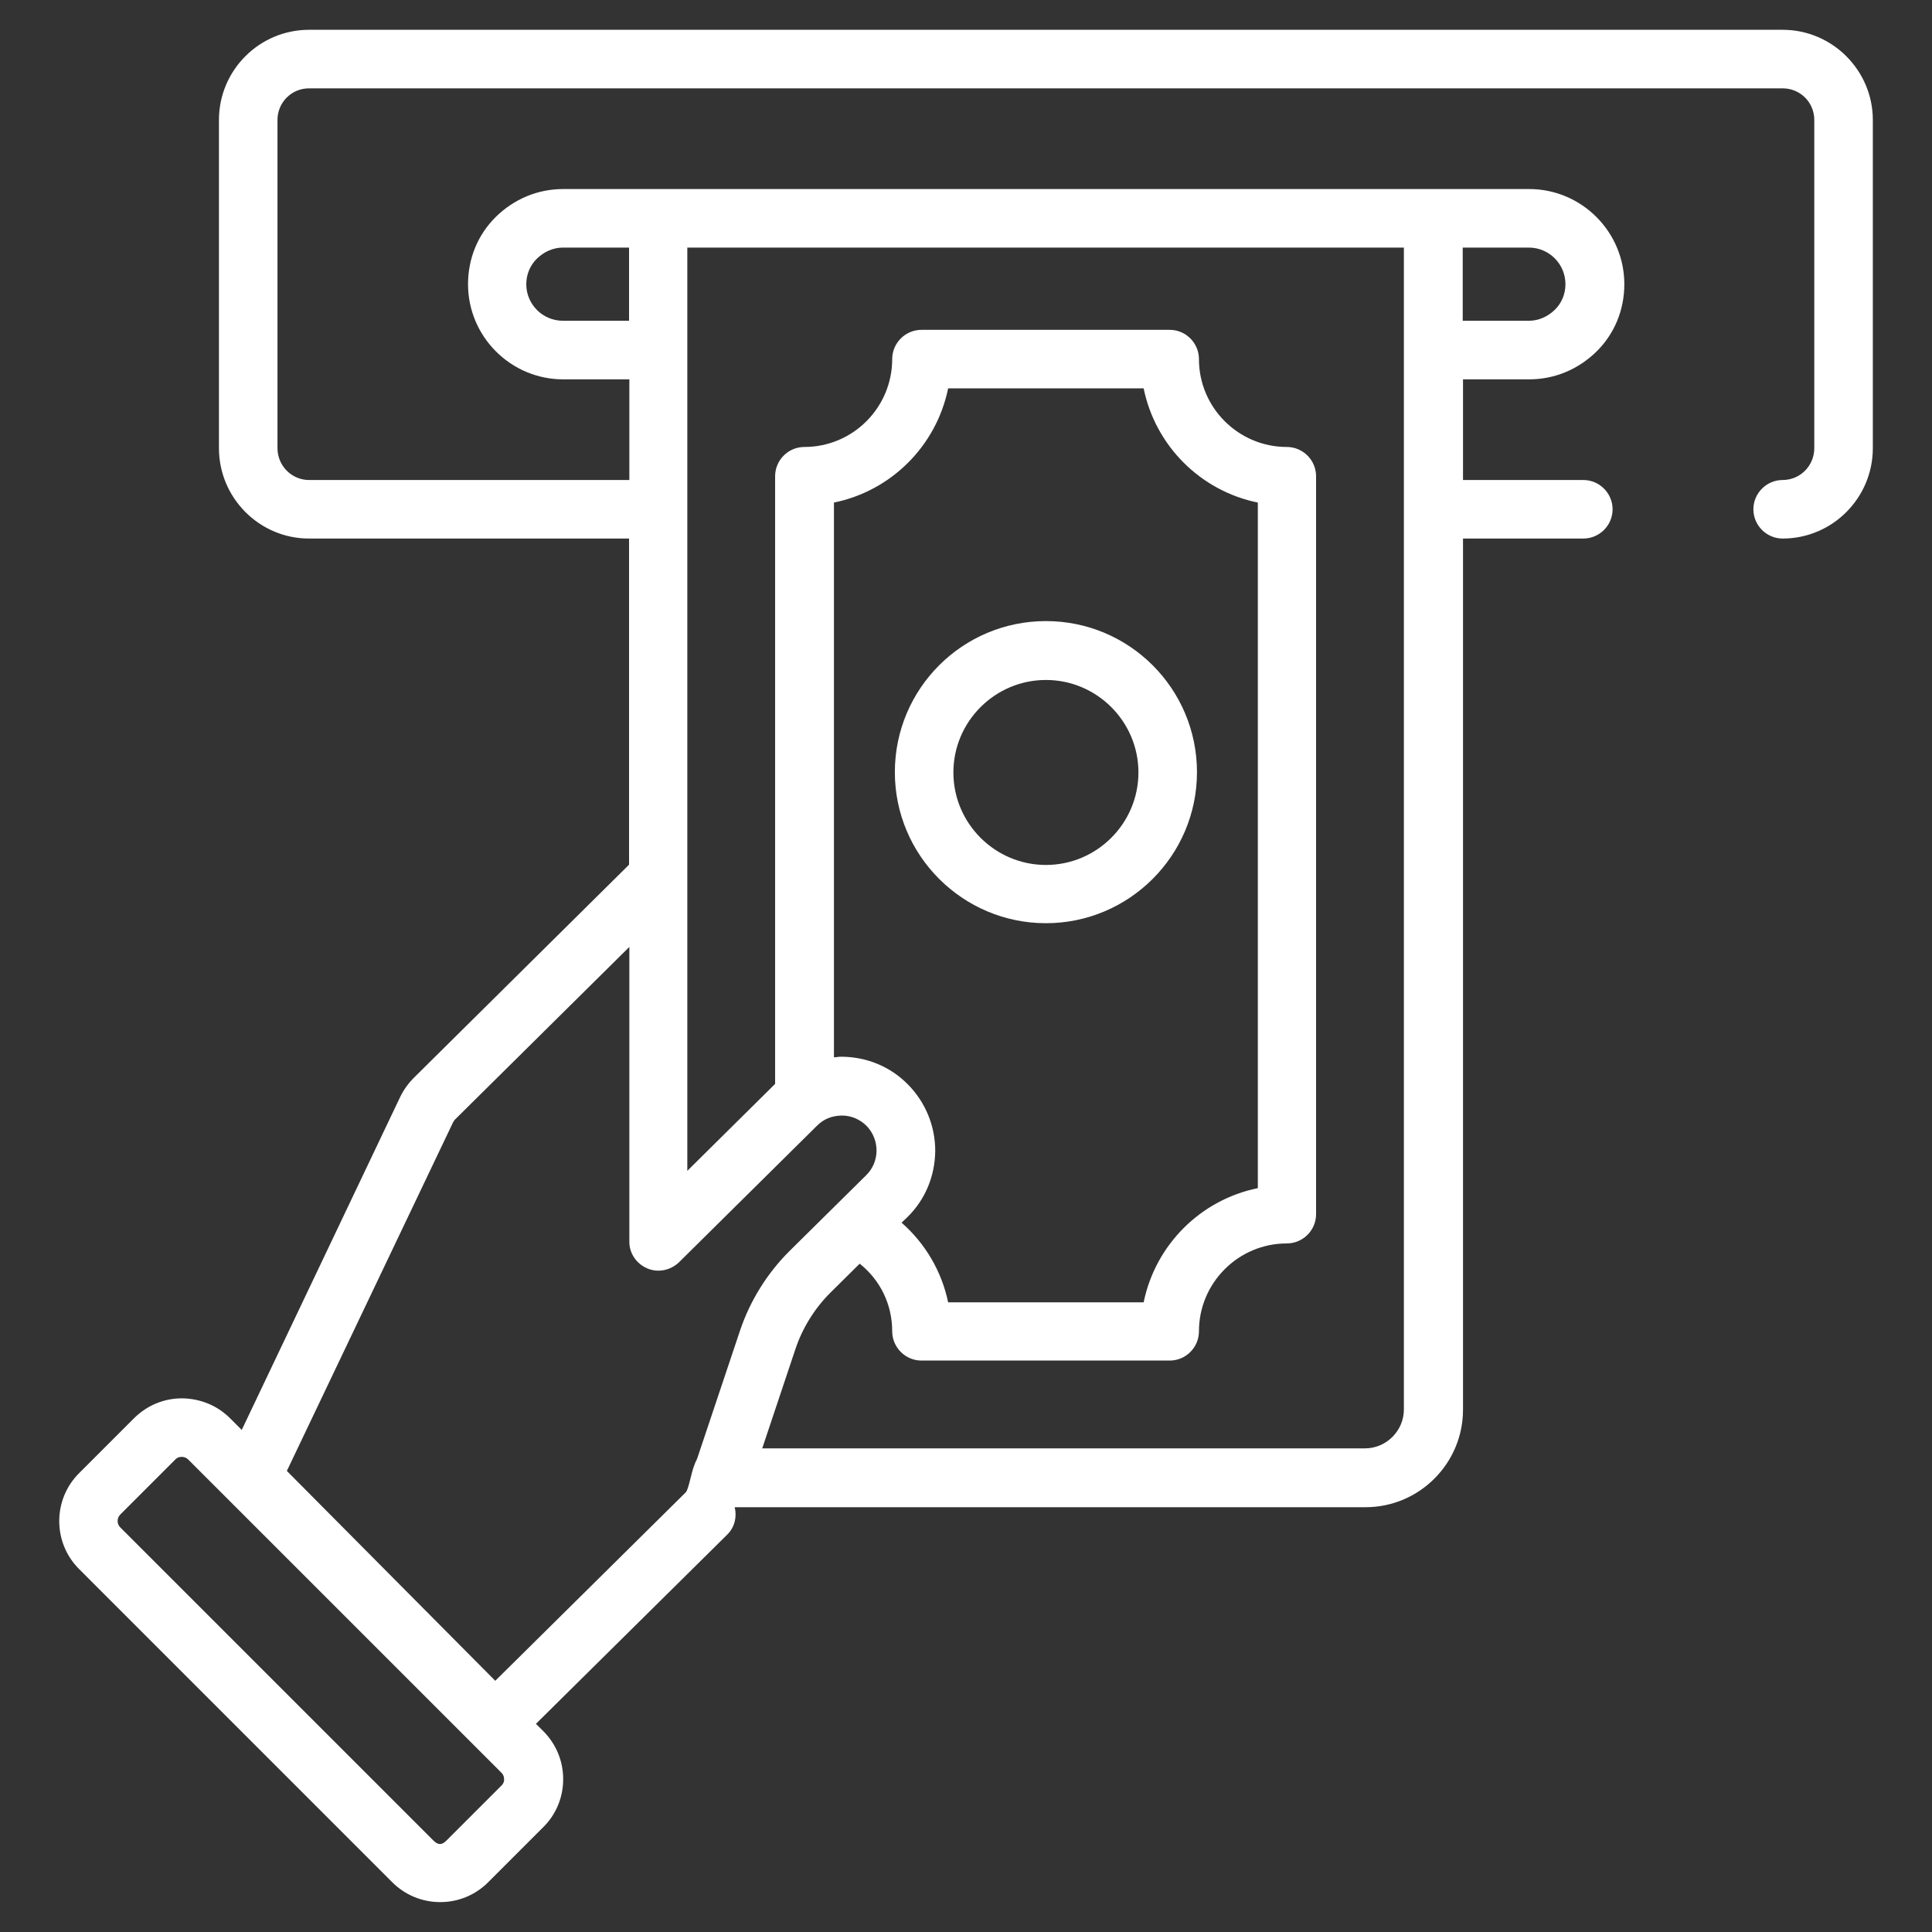 <?xml version="1.0" encoding="UTF-8"?>
<svg xmlns="http://www.w3.org/2000/svg" width="40" height="40" viewBox="0 0 40 40" fill="none">
  <rect x="0" y="0" width="40" height="40" fill="#333333" stroke="none"/>
  <path d="M21.655 19.114C23.376 19.114 24.782 17.714 24.782 15.987C24.782 14.259 23.382 12.859 21.655 12.859C19.927 12.859 18.527 14.259 18.527 15.987C18.527 17.714 19.933 19.114 21.655 19.114ZM21.655 14.078C22.709 14.078 23.57 14.938 23.57 15.993C23.57 17.047 22.709 17.908 21.655 17.908C20.6 17.908 19.739 17.047 19.739 15.993C19.739 14.938 20.6 14.078 21.655 14.078Z" fill="white"></path>
  <path d="M36.908 0.617H6.399C5.369 0.617 4.533 1.454 4.533 2.484V9.278C4.533 10.308 5.369 11.15 6.399 11.15H13.024V17.902L8.569 22.314C8.454 22.429 8.357 22.563 8.284 22.714L5.005 29.605L4.763 29.363C4.502 29.102 4.151 28.957 3.775 28.951H3.769C3.393 28.951 3.048 29.096 2.781 29.357L1.636 30.502C1.09 31.047 1.09 31.938 1.636 32.484L8.12 38.969C8.387 39.235 8.739 39.381 9.114 39.381C9.49 39.381 9.842 39.235 10.108 38.969L11.254 37.823C11.514 37.563 11.66 37.211 11.66 36.835C11.66 36.46 11.514 36.108 11.248 35.841L11.096 35.69L15.06 31.769C15.211 31.617 15.26 31.405 15.211 31.205H28.272C29.387 31.205 30.29 30.296 30.29 29.187V11.15H32.781C33.114 11.15 33.387 10.878 33.387 10.544C33.387 10.211 33.114 9.938 32.781 9.938H30.29V7.854H31.66C32.187 7.854 32.678 7.647 33.054 7.278C33.43 6.908 33.63 6.411 33.63 5.884C33.63 4.799 32.745 3.914 31.66 3.914H11.66C11.133 3.914 10.642 4.12 10.266 4.49C9.89 4.86 9.69 5.357 9.69 5.884C9.69 6.969 10.575 7.854 11.66 7.854H13.03V9.938H6.399C6.036 9.938 5.745 9.641 5.745 9.278V2.484C5.745 2.12 6.036 1.829 6.399 1.829H36.908C37.272 1.829 37.563 2.12 37.563 2.484V9.278C37.563 9.641 37.272 9.938 36.908 9.938C36.575 9.938 36.302 10.211 36.302 10.544C36.302 10.878 36.575 11.15 36.908 11.15C37.939 11.15 38.775 10.308 38.775 9.278V2.484C38.775 1.46 37.939 0.617 36.908 0.617ZM10.387 36.963L9.242 38.108C9.151 38.199 9.072 38.205 8.975 38.108L2.49 31.623C2.417 31.55 2.417 31.429 2.49 31.357L3.636 30.211C3.672 30.175 3.714 30.163 3.763 30.163C3.811 30.163 3.86 30.181 3.896 30.217L10.381 36.702C10.43 36.751 10.436 36.799 10.436 36.835C10.442 36.866 10.43 36.92 10.387 36.963ZM30.284 5.126H31.654C32.072 5.126 32.411 5.466 32.411 5.884C32.411 6.084 32.333 6.278 32.187 6.417C32.042 6.557 31.854 6.641 31.654 6.641H30.284V5.126ZM14.236 5.126H29.066V29.181C29.066 29.623 28.702 29.987 28.26 29.987H15.781L16.472 27.92C16.617 27.49 16.866 27.09 17.187 26.769L17.799 26.163C18.224 26.502 18.472 27.005 18.472 27.563C18.472 27.896 18.745 28.169 19.078 28.169H24.218C24.551 28.169 24.823 27.896 24.823 27.563C24.823 26.563 25.636 25.744 26.642 25.744C26.975 25.744 27.248 25.472 27.248 25.138V9.86C27.248 9.526 26.975 9.254 26.642 9.254C25.642 9.254 24.823 8.441 24.823 7.435C24.823 7.102 24.551 6.829 24.218 6.829H19.078C18.745 6.829 18.472 7.102 18.472 7.435C18.472 8.435 17.66 9.254 16.654 9.254C16.32 9.254 16.048 9.526 16.048 9.86V22.441L14.23 24.241V5.126H14.236ZM18.799 22.454C18.436 22.084 17.951 21.884 17.43 21.878C17.43 21.878 17.424 21.878 17.418 21.878C17.363 21.878 17.314 21.89 17.266 21.89V10.405C18.454 10.163 19.387 9.229 19.63 8.041H23.678C23.921 9.229 24.854 10.163 26.042 10.405V24.599C24.854 24.841 23.921 25.775 23.678 26.963H19.63C19.496 26.32 19.157 25.744 18.666 25.314L18.787 25.199C19.157 24.835 19.357 24.351 19.363 23.829C19.363 23.314 19.163 22.823 18.799 22.454ZM11.654 6.641C11.236 6.641 10.896 6.302 10.896 5.884C10.896 5.684 10.975 5.49 11.12 5.351C11.266 5.211 11.454 5.126 11.654 5.126H13.024V6.641H11.654ZM13.399 26.26C13.623 26.357 13.884 26.302 14.06 26.132L16.914 23.308C17.054 23.169 17.211 23.102 17.43 23.096C17.623 23.096 17.805 23.175 17.939 23.308C18.218 23.593 18.218 24.054 17.933 24.332L16.339 25.908C15.884 26.363 15.533 26.926 15.327 27.532L14.442 30.175C14.43 30.211 14.418 30.241 14.399 30.272L14.369 30.351C14.314 30.49 14.254 30.841 14.199 30.896L10.254 34.799L5.939 30.454L9.381 23.235C9.393 23.217 9.405 23.193 9.424 23.175L13.03 19.605V25.696C13.024 25.945 13.175 26.163 13.399 26.26Z" fill="white"></path>
</svg>
